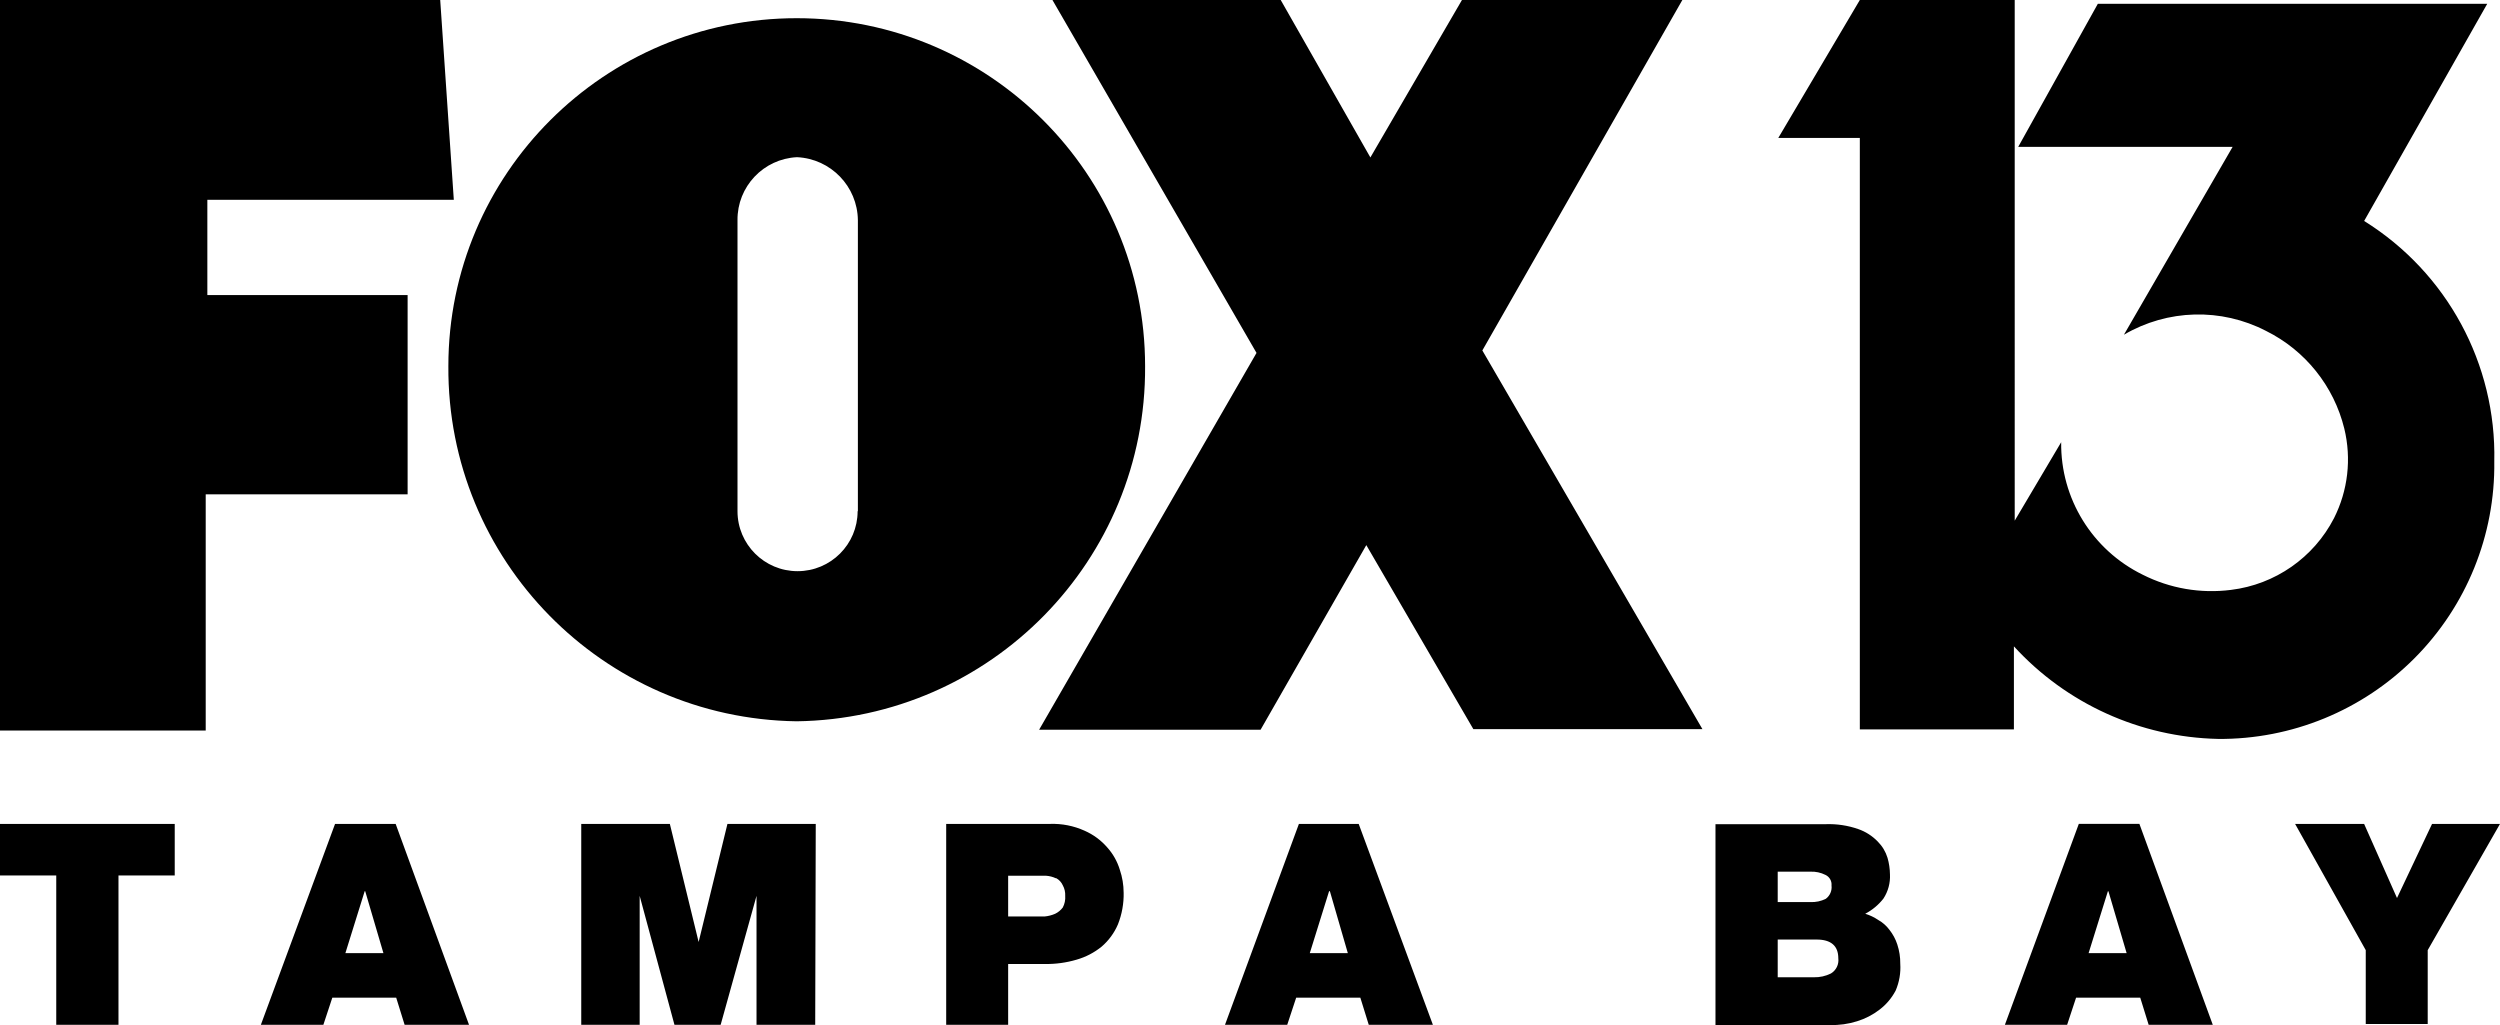 <svg id="svg18" version="1.1" viewBox="0 0 1300 533.058" height="533.058" width="1300" xmlns="http://www.w3.org/2000/svg">
  <defs id="defs22"></defs>
  
  <title id="title14">logo/4-color/tampa-bay</title>
  <g style="fill:#000000" fill-rule="evenodd" fill="none" stroke-width="1" stroke="none" id="logo/4-color/tampa-bay" transform="scale(10,9.99)">
    <path style="fill:#000000" fill="#FFFFFF" id="fts-tampa-bay-c-copy" d="m 94.137,46.955 h -1.696 v -1.583 h 1.696 c 0.274,-0.012 0.546,0.046 0.791,0.17 0.209,0.1 0.334,0.32 0.311,0.551 0.033,0.267 -0.081,0.532 -0.297,0.692 -0.249,0.125 -0.527,0.183 -0.805,0.17 z m -25.025,-0.565 -1.003,3.222 h 1.978 l -0.933,-3.222 z m 25.35,2.515 h -2.021 v 1.964 h 1.879 c 0.308,0.008 0.614,-0.06 0.89,-0.198 0.272,-0.165 0.422,-0.475 0.382,-0.791 0,-0.65 -0.382,-0.975 -1.13,-0.975 z M 54.897,45.712 c -0.156,-0.072 -0.323,-0.115 -0.495,-0.127 h -1.978 v 2.12 h 1.893 c 0.19,-0.017 0.376,-0.065 0.551,-0.141 0.156,-0.075 0.291,-0.187 0.396,-0.325 0.099,-0.186 0.143,-0.397 0.127,-0.608 0.01,-0.192 -0.034,-0.383 -0.127,-0.551 C 55.194,45.923 55.075,45.795 54.925,45.712 Z m -35.934,0.678 -1.003,3.222 h 1.978 L 18.991,46.39 Z M 44.61,26.608 V 11.46 C 44.589,9.701 43.201,8.264 41.445,8.182 39.7,8.265 38.333,9.713 38.35,11.46 v 15.148 c 0,1.725 1.398,3.123 3.123,3.123 1.725,0 3.123,-1.398 3.123,-3.123 z m 65,19.783 -1.003,3.222 h 1.978 l -0.947,-3.222 z M 9.086,42.886 H 0 v 2.685 h 2.925 v 7.772 h 3.236 v -7.772 h 2.925 z M 10.697,25.732 H 21.196 V 15.36 H 10.782 V 10.4 H 23.598 L 22.891,0 H 0 V 38.025 H 10.697 Z M 24.389,53.342 20.574,42.886 h -3.151 l -3.858,10.457 h 3.25 l 0.466,-1.413 h 3.321 l 0.438,1.413 z M 41.43,37.545 c 10.09,-0.14 18.178,-8.392 18.115,-18.483 0,-10.005 -8.11,-18.115 -18.115,-18.115 -10.005,0 -18.115,8.11 -18.115,18.115 -0.063,10.091 8.025,18.343 18.115,18.483 z m 0.989,5.341 H 37.827 L 36.329,49.033 34.832,42.886 H 30.225 v 10.457 h 3.038 v -6.712 l 1.809,6.712 h 2.402 l 1.865,-6.712 v 6.712 h 3.052 z m 16.01,3.575 c -0.001,-0.404 -0.068,-0.805 -0.198,-1.187 -0.129,-0.429 -0.351,-0.825 -0.65,-1.159 C 57.256,43.738 56.851,43.439 56.395,43.239 55.831,42.985 55.217,42.864 54.6,42.886 h -5.398 v 10.457 h 3.222 v -3.165 h 1.908 c 0.559,0.009 1.117,-0.067 1.653,-0.226 0.475,-0.136 0.917,-0.367 1.3,-0.678 0.368,-0.316 0.658,-0.713 0.848,-1.159 0.208,-0.526 0.309,-1.088 0.297,-1.653 z M 74.51,53.342 70.652,42.886 H 67.543 L 63.7,53.342 h 3.236 l 0.466,-1.413 h 3.335 L 71.175,53.342 Z M 88.527,37.954 77.082,18.242 87.482,0 H 76.022 L 71.26,8.196 66.597,0 H 54.727 L 65.339,18.37 54.035,37.983 h 11.516 l 5.497,-9.609 5.567,9.58 z M 98.814,50.163 c 0.004,-0.341 -0.049,-0.68 -0.155,-1.003 -0.09,-0.277 -0.229,-0.535 -0.41,-0.763 -0.155,-0.209 -0.352,-0.382 -0.579,-0.509 -0.208,-0.142 -0.437,-0.251 -0.678,-0.325 0.368,-0.193 0.691,-0.463 0.947,-0.791 0.243,-0.373 0.362,-0.813 0.339,-1.258 -0.004,-0.292 -0.046,-0.582 -0.127,-0.862 -0.097,-0.32 -0.272,-0.612 -0.509,-0.848 -0.283,-0.294 -0.632,-0.517 -1.017,-0.65 C 96.084,42.966 95.514,42.88 94.942,42.9 h -5.737 v 10.457 h 5.949 c 0.479,0.012 0.956,-0.055 1.413,-0.198 0.424,-0.131 0.821,-0.336 1.173,-0.608 0.347,-0.265 0.631,-0.603 0.834,-0.989 0.189,-0.441 0.272,-0.92 0.24,-1.399 z m 16.25,3.179 -3.815,-10.457 h -3.151 l -3.843,10.457 h 3.236 l 0.466,-1.413 h 3.335 l 0.438,1.413 z m 0.268,-14.879 c 3.833,0.031 7.517,-1.483 10.221,-4.2 2.704,-2.717 4.2,-6.408 4.15,-10.241 0.114,-5.076 -2.459,-9.835 -6.768,-12.52 l 6.401,-11.304 h -20.249 l -4.14,7.447 h 11.149 l -5.652,9.778 c 2.266,-1.332 5.057,-1.407 7.39,-0.198 2.04,1.013 3.529,2.875 4.07,5.087 0.38,1.569 0.19,3.222 -0.537,4.663 -1.058,2.053 -3.063,3.449 -5.355,3.73 -1.575,0.202 -3.175,-0.073 -4.592,-0.791 -2.626,-1.287 -4.276,-3.971 -4.239,-6.896 l -2.416,4.084 V 0 h -8.054 l -4.239,7.178 h 4.239 V 37.968 h 8.012 v -4.324 c 2.73,2.989 6.565,4.73 10.612,4.818 z M 130,42.886 h -3.533 l -1.823,3.858 -1.71,-3.858 h -3.589 l 3.674,6.571 V 53.3 h 3.222 v -3.843 z"></path>
  </g>
</svg>
